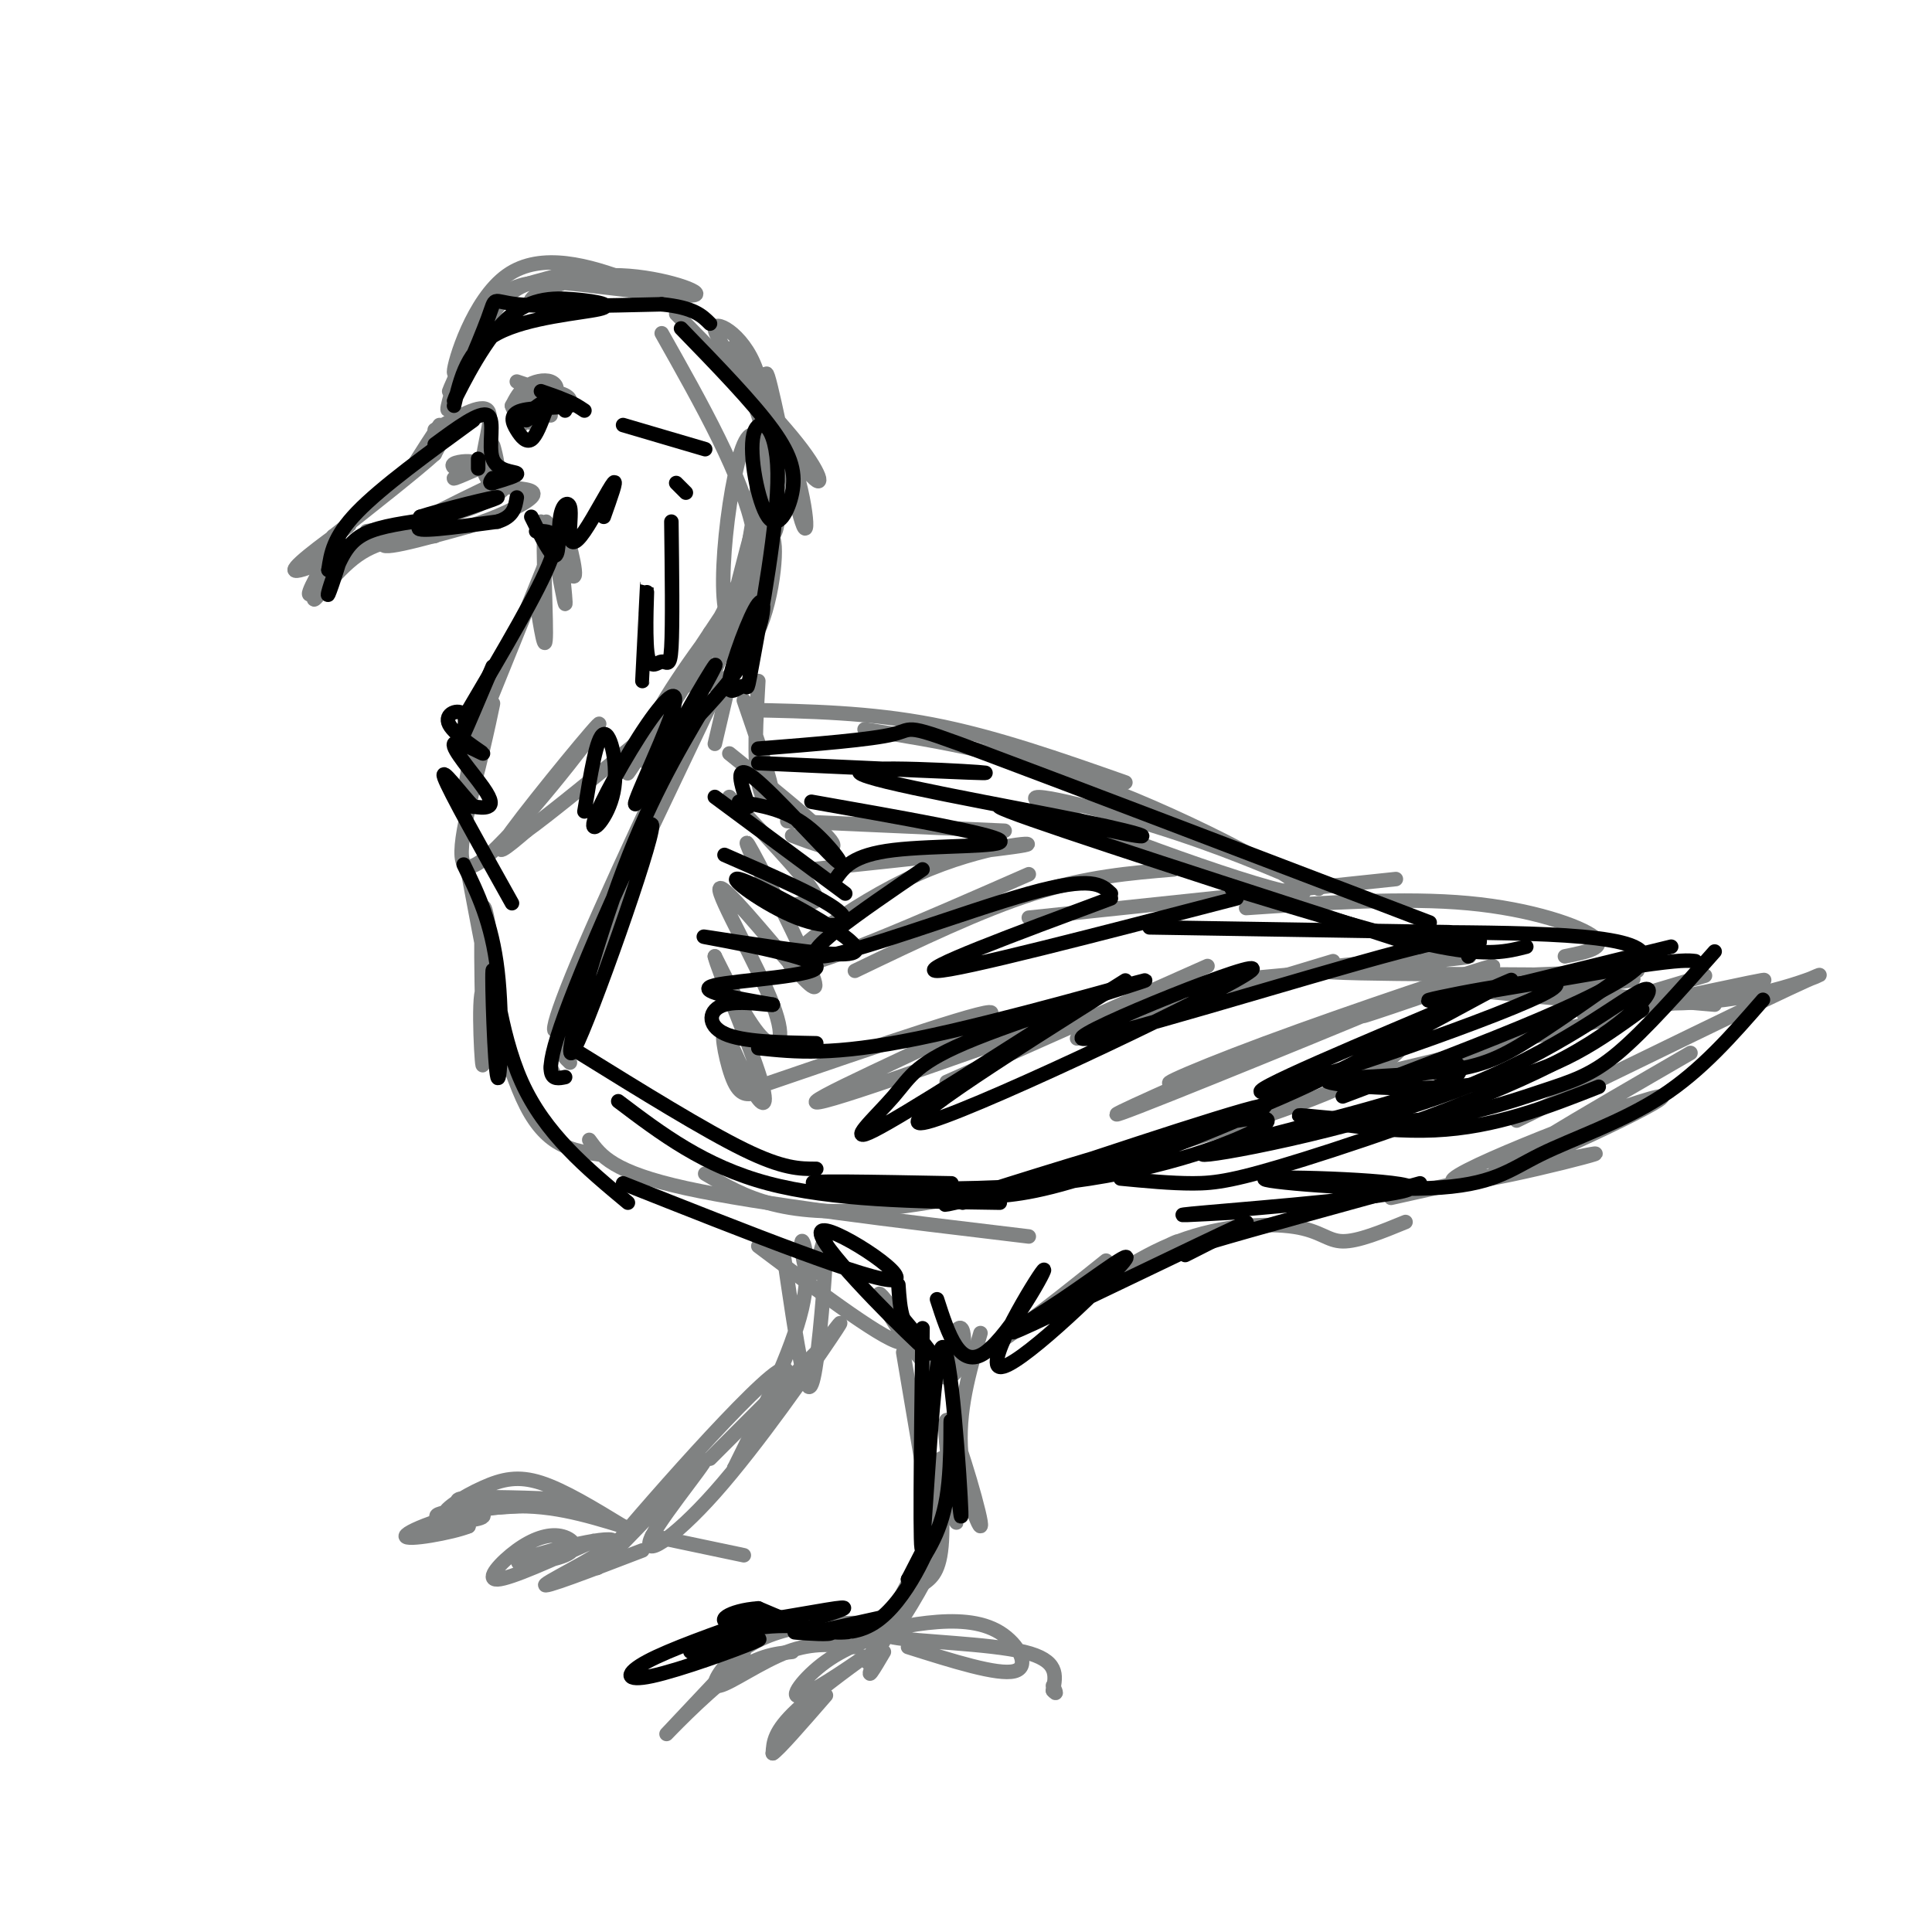 <svg viewBox='0 0 400 400' version='1.1' xmlns='http://www.w3.org/2000/svg' xmlns:xlink='http://www.w3.org/1999/xlink'><g fill='none' stroke='rgb(128,130,130)' stroke-width='3' stroke-linecap='round' stroke-linejoin='round'><path d='M102,60c-3.990,9.426 -7.980,18.853 -8,17c-0.020,-1.853 3.931,-14.985 11,-20c7.069,-5.015 17.256,-1.911 25,1c7.744,2.911 13.047,5.630 10,5c-3.047,-0.630 -14.442,-4.609 -18,-6c-3.558,-1.391 0.721,-0.196 5,1'/><path d='M127,58c4.658,1.661 13.802,5.314 14,5c0.198,-0.314 -8.551,-4.596 -15,-6c-6.449,-1.404 -10.598,0.068 -14,1c-3.402,0.932 -6.056,1.322 -10,7c-3.944,5.678 -9.177,16.644 -9,16c0.177,-0.644 5.765,-12.898 7,-15c1.235,-2.102 -1.882,5.949 -5,14'/><path d='M95,80c-1.578,3.979 -3.023,6.927 -2,3c1.023,-3.927 4.513,-14.730 9,-20c4.487,-5.270 9.970,-5.009 19,-4c9.030,1.009 21.606,2.765 23,2c1.394,-0.765 -8.394,-4.052 -17,-4c-8.606,0.052 -16.030,3.443 -17,5c-0.970,1.557 4.515,1.278 10,1'/><path d='M107,79c3.307,1.116 6.614,2.232 7,2c0.386,-0.232 -2.148,-1.811 -2,-2c0.148,-0.189 2.980,1.011 2,2c-0.980,0.989 -5.771,1.765 -6,2c-0.229,0.235 4.104,-0.071 6,-1c1.896,-0.929 1.357,-2.481 0,-3c-1.357,-0.519 -3.530,-0.005 -5,1c-1.470,1.005 -2.235,2.503 -3,4'/><path d='M106,84c0.534,1.880 3.369,4.580 5,3c1.631,-1.580 2.059,-7.440 1,-7c-1.059,0.440 -3.603,7.180 -4,8c-0.397,0.820 1.355,-4.279 4,-6c2.645,-1.721 6.184,-0.063 6,1c-0.184,1.063 -4.092,1.532 -8,2'/><path d='M110,85c-0.667,0.500 1.667,0.750 4,1'/><path d='M90,89c4.864,-2.775 9.729,-5.550 11,-4c1.271,1.550 -1.051,7.426 -1,11c0.051,3.574 2.475,4.847 3,3c0.525,-1.847 -0.850,-6.813 -1,-7c-0.150,-0.187 0.925,4.407 2,9'/><path d='M104,101c-0.167,1.333 -1.583,0.167 -3,-1'/><path d='M91,88c-3.422,5.222 -6.844,10.444 -6,10c0.844,-0.444 5.956,-6.556 7,-8c1.044,-1.444 -1.978,1.778 -5,5'/><path d='M87,95c0.156,-0.244 3.044,-3.356 4,-4c0.956,-0.644 -0.022,1.178 -1,3'/><path d='M90,94c-3.667,3.333 -12.333,10.167 -21,17'/><path d='M69,111c-1.679,1.548 4.625,-3.083 3,-2c-1.625,1.083 -11.179,7.881 -11,9c0.179,1.119 10.089,-3.440 20,-8'/><path d='M81,110c0.769,-1.056 -7.309,0.305 -5,0c2.309,-0.305 15.006,-2.274 22,-5c6.994,-2.726 8.284,-6.207 8,-7c-0.284,-0.793 -2.142,1.104 -4,3'/><path d='M102,101c1.750,-0.798 8.125,-4.292 3,-2c-5.125,2.292 -21.750,10.369 -25,13c-3.250,2.631 6.875,-0.185 17,-3'/><path d='M97,109c5.711,-1.711 11.489,-4.489 13,-6c1.511,-1.511 -1.244,-1.756 -4,-2'/><path d='M140,65c10.485,10.658 20.971,21.316 26,28c5.029,6.684 4.602,9.393 0,3c-4.602,-6.393 -13.380,-21.887 -14,-24c-0.620,-2.113 6.916,9.155 11,20c4.084,10.845 4.715,21.266 3,16c-1.715,-5.266 -5.776,-26.219 -7,-30c-1.224,-3.781 0.388,9.609 2,23'/><path d='M161,101c0.314,5.729 0.100,8.551 -1,10c-1.100,1.449 -3.085,1.524 -3,-5c0.085,-6.524 2.239,-19.645 0,-28c-2.239,-8.355 -8.872,-11.942 -9,-10c-0.128,1.942 6.249,9.412 9,18c2.751,8.588 1.875,18.294 1,28'/><path d='M158,114c-0.154,7.234 -1.039,11.319 0,4c1.039,-7.319 4.001,-26.042 2,-22c-2.001,4.042 -8.965,30.848 -10,37c-1.035,6.152 3.858,-8.352 7,-17c3.142,-8.648 4.533,-11.442 0,-3c-4.533,8.442 -14.990,28.119 -15,29c-0.010,0.881 10.426,-17.034 13,-22c2.574,-4.966 -2.713,3.017 -8,11'/><path d='M147,131c-6.225,9.309 -17.788,27.081 -15,23c2.788,-4.081 19.928,-30.016 19,-28c-0.928,2.016 -19.923,31.982 -21,34c-1.077,2.018 15.763,-23.913 19,-30c3.237,-6.087 -7.128,7.669 -12,16c-4.872,8.331 -4.249,11.237 -3,12c1.249,0.763 3.125,-0.619 5,-2'/><path d='M112,108c3.362,6.457 6.724,12.915 7,11c0.276,-1.915 -2.534,-12.201 -3,-10c-0.466,2.201 1.411,16.889 1,16c-0.411,-0.889 -3.111,-17.355 -4,-17c-0.889,0.355 0.032,17.530 0,23c-0.032,5.470 -1.016,-0.765 -2,-7'/><path d='M111,124c1.022,-4.956 4.578,-13.844 3,-10c-1.578,3.844 -8.289,20.422 -15,37'/><path d='M99,151c-3.117,10.507 -3.410,18.274 -2,15c1.410,-3.274 4.521,-17.589 5,-20c0.479,-2.411 -1.676,7.083 -4,17c-2.324,9.917 -4.819,20.256 2,15c6.819,-5.256 22.951,-26.107 24,-28c1.049,-1.893 -12.986,15.174 -18,22c-5.014,6.826 -1.007,3.413 3,0'/><path d='M109,172c4.667,-3.333 14.833,-11.667 25,-20'/><path d='M151,132c-2.304,5.083 -4.607,10.167 -3,10c1.607,-0.167 7.125,-5.583 10,-14c2.875,-8.417 3.107,-19.833 1,-16c-2.107,3.833 -6.554,22.917 -11,42'/><path d='M137,69c8.399,14.898 16.798,29.796 19,41c2.202,11.204 -1.794,18.715 -4,19c-2.206,0.285 -2.622,-6.656 -2,-15c0.622,-8.344 2.283,-18.093 4,-22c1.717,-3.907 3.491,-1.974 3,6c-0.491,7.974 -3.245,21.987 -6,36'/><path d='M99,97c-2.696,1.173 -5.393,2.345 -5,2c0.393,-0.345 3.875,-2.208 4,-3c0.125,-0.792 -3.107,-0.512 -4,0c-0.893,0.512 0.554,1.256 2,2'/><path d='M75,111c-5.383,6.459 -10.766,12.919 -11,12c-0.234,-0.919 4.679,-9.215 5,-9c0.321,0.215 -3.952,8.943 -4,10c-0.048,1.057 4.129,-5.555 9,-9c4.871,-3.445 10.435,-3.722 16,-4'/><path d='M157,141c-0.467,8.089 -0.933,16.178 0,21c0.933,4.822 3.267,6.378 3,3c-0.267,-3.378 -3.133,-11.689 -6,-20'/><path d='M147,146c-16.231,34.132 -32.463,68.264 -30,62c2.463,-6.264 23.620,-52.925 26,-59c2.380,-6.075 -14.017,28.436 -22,47c-7.983,18.564 -7.552,21.182 -3,13c4.552,-8.182 13.226,-27.164 13,-28c-0.226,-0.836 -9.350,16.476 -13,26c-3.650,9.524 -1.825,11.262 0,13'/><path d='M114,221c0.000,0.000 1.000,2.000 1,2'/><path d='M122,236c2.417,3.333 4.833,6.667 20,10c15.167,3.333 43.083,6.667 71,10'/><path d='M146,243c8.178,4.844 16.356,9.689 39,7c22.644,-2.689 59.756,-12.911 80,-20c20.244,-7.089 23.622,-11.044 27,-15'/><path d='M257,219c-17.226,7.611 -34.452,15.222 -21,10c13.452,-5.222 57.583,-23.279 61,-25c3.417,-1.721 -33.880,12.892 -48,18c-14.120,5.108 -5.063,0.709 13,-6c18.063,-6.709 45.132,-15.729 47,-16c1.868,-0.271 -21.466,8.208 -26,10c-4.534,1.792 9.733,-3.104 24,-8'/><path d='M151,156c9.417,7.583 18.833,15.167 21,18c2.167,2.833 -2.917,0.917 -8,-1'/><path d='M151,165c7.295,7.760 14.590,15.519 17,19c2.410,3.481 -0.067,2.683 -2,3c-1.933,0.317 -3.324,1.748 -6,-2c-2.676,-3.748 -6.636,-12.674 -5,-10c1.636,2.674 8.868,16.950 12,24c3.132,7.050 2.162,6.875 -3,1c-5.162,-5.875 -14.518,-17.451 -15,-16c-0.482,1.451 7.909,15.929 11,24c3.091,8.071 0.883,9.735 -2,7c-2.883,-2.735 -6.442,-9.867 -10,-17'/><path d='M148,198c0.450,2.327 6.576,16.646 9,24c2.424,7.354 1.144,7.744 -1,4c-2.144,-3.744 -5.154,-11.624 -6,-12c-0.846,-0.376 0.473,6.750 2,10c1.527,3.250 3.264,2.625 5,2'/><path d='M157,225c25.467,-8.733 50.933,-17.467 48,-15c-2.933,2.467 -34.267,16.133 -36,18c-1.733,1.867 26.133,-8.067 54,-18'/><path d='M196,224c0.000,0.000 54.000,-24.000 54,-24'/><path d='M223,215c0.000,0.000 53.000,-16.000 53,-16'/><path d='M254,203c26.400,-2.440 52.799,-4.880 50,-5c-2.799,-0.120 -34.797,2.081 -31,3c3.797,0.919 43.389,0.556 58,1c14.611,0.444 4.241,1.697 -8,2c-12.241,0.303 -26.355,-0.342 -24,-1c2.355,-0.658 21.177,-1.329 40,-2'/><path d='M163,170c0.000,0.000 45.000,2.000 45,2'/><path d='M168,180c20.018,-2.113 40.036,-4.226 44,-5c3.964,-0.774 -8.125,-0.208 -22,6c-13.875,6.208 -29.536,18.060 -26,19c3.536,0.940 26.268,-9.030 49,-19'/><path d='M177,201c13.000,-6.250 26.000,-12.500 37,-16c11.000,-3.500 20.000,-4.250 29,-5'/><path d='M213,190c0.000,0.000 76.000,-8.000 76,-8'/><path d='M258,188c16.400,-1.111 32.800,-2.222 46,-1c13.200,1.222 23.200,4.778 26,7c2.800,2.222 -1.600,3.111 -6,4'/><path d='M155,147c12.500,0.250 25.000,0.500 38,3c13.000,2.500 26.500,7.250 40,12'/><path d='M179,151c15.978,2.560 31.955,5.120 52,13c20.045,7.880 44.156,21.081 38,21c-6.156,-0.081 -42.581,-13.445 -52,-18c-9.419,-4.555 8.166,-0.301 22,4c13.834,4.301 23.917,8.651 34,13'/><path d='M297,203c0.000,0.000 58.000,5.000 58,5'/><path d='M305,205c18.733,1.933 37.467,3.867 52,2c14.533,-1.867 24.867,-7.533 17,-4c-7.867,3.533 -33.933,16.267 -60,29'/><path d='M350,218c-22.357,12.947 -44.715,25.895 -40,25c4.715,-0.895 36.501,-15.632 34,-16c-2.501,-0.368 -39.289,13.632 -43,17c-3.711,3.368 25.654,-3.895 29,-5c3.346,-1.105 -19.327,3.947 -42,9'/><path d='M97,181c2.888,15.352 5.777,30.704 6,28c0.223,-2.704 -2.219,-23.465 -3,-21c-0.781,2.465 0.100,28.156 0,32c-0.100,3.844 -1.181,-14.157 0,-15c1.181,-0.843 4.623,15.474 9,24c4.377,8.526 9.688,9.263 15,10'/><path d='M157,258c13.595,10.206 27.190,20.413 30,20c2.810,-0.413 -5.164,-11.445 -5,-10c0.164,1.445 8.467,15.367 13,17c4.533,1.633 5.297,-9.022 4,-10c-1.297,-0.978 -4.656,7.721 0,7c4.656,-0.721 17.328,-10.860 30,-21'/><path d='M217,271c13.386,-7.177 26.773,-14.354 27,-14c0.227,0.354 -12.704,8.238 -15,9c-2.296,0.762 6.044,-5.600 15,-9c8.956,-3.400 18.526,-3.838 24,-3c5.474,0.838 6.850,2.954 10,3c3.150,0.046 8.075,-1.977 13,-4'/><path d='M287,222c37.333,-8.978 74.667,-17.956 78,-19c3.333,-1.044 -27.333,5.844 -35,7c-7.667,1.156 7.667,-3.422 23,-8'/><path d='M187,280c2.956,17.511 5.911,35.022 6,35c0.089,-0.022 -2.689,-17.578 -3,-21c-0.311,-3.422 1.844,7.289 4,18'/><path d='M203,276c-2.379,8.136 -4.759,16.272 -4,25c0.759,8.728 4.655,18.049 4,14c-0.655,-4.049 -5.861,-21.469 -7,-21c-1.139,0.469 1.787,18.827 2,21c0.213,2.173 -2.289,-11.838 -3,-13c-0.711,-1.162 0.368,10.525 0,17c-0.368,6.475 -2.184,7.737 -4,9'/><path d='M191,328c1.068,-3.447 5.736,-16.565 4,-14c-1.736,2.565 -9.878,20.811 -10,23c-0.122,2.189 7.775,-11.680 7,-11c-0.775,0.680 -10.221,15.909 -12,18c-1.779,2.091 4.111,-8.954 10,-20'/><path d='M190,324c-0.533,1.422 -6.867,14.978 -9,20c-2.133,5.022 -0.067,1.511 2,-2'/><path d='M184,336c-6.738,-0.021 -13.477,-0.041 -19,1c-5.523,1.041 -9.831,3.145 -13,6c-3.169,2.855 -5.199,6.461 -3,6c2.199,-0.461 8.628,-4.989 14,-7c5.372,-2.011 9.686,-1.506 14,-1'/><path d='M154,342c-7.911,8.400 -15.822,16.800 -16,17c-0.178,0.200 7.378,-7.800 13,-12c5.622,-4.200 9.311,-4.600 13,-5'/><path d='M187,337c-5.699,1.850 -11.397,3.700 -16,7c-4.603,3.300 -8.110,8.049 -5,7c3.110,-1.049 12.837,-7.898 13,-8c0.163,-0.102 -9.239,6.542 -14,11c-4.761,4.458 -4.880,6.729 -5,9'/><path d='M160,363c1.000,-0.500 6.000,-6.250 11,-12'/><path d='M188,341c9.295,2.937 18.590,5.874 22,5c3.410,-0.874 0.936,-5.560 -3,-8c-3.936,-2.440 -9.333,-2.633 -15,-2c-5.667,0.633 -11.603,2.094 -7,3c4.603,0.906 19.744,1.259 27,3c7.256,1.741 6.628,4.871 6,8'/><path d='M218,350c1.000,1.167 0.500,0.083 0,-1'/><path d='M162,258c1.430,9.844 2.860,19.689 4,25c1.140,5.311 1.990,6.089 3,-1c1.010,-7.089 2.179,-22.043 2,-25c-0.179,-2.957 -1.708,6.084 -3,7c-1.292,0.916 -2.348,-6.292 -2,-7c0.348,-0.708 2.099,5.083 0,14c-2.099,8.917 -8.050,20.958 -14,33'/><path d='M152,304c2.511,-2.260 15.788,-24.409 9,-20c-6.788,4.409 -33.642,35.378 -37,40c-3.358,4.622 16.780,-17.101 21,-21c4.220,-3.899 -7.477,10.027 -10,15c-2.523,4.973 4.128,0.993 13,-9c8.872,-9.993 19.963,-25.998 24,-32c4.037,-6.002 1.018,-2.001 -2,2'/><path d='M170,279c-4.167,4.167 -13.583,13.583 -23,23'/><path d='M129,316c-6.146,-3.741 -12.292,-7.482 -17,-9c-4.708,-1.518 -7.978,-0.814 -12,1c-4.022,1.814 -8.797,4.737 -8,6c0.797,1.263 7.165,0.865 8,0c0.835,-0.865 -3.862,-2.199 -5,-3c-1.138,-0.801 1.283,-1.070 8,-1c6.717,0.070 17.732,0.481 15,1c-2.732,0.519 -19.209,1.148 -25,2c-5.791,0.852 -0.895,1.926 4,3'/><path d='M97,316c-3.214,1.321 -13.250,3.125 -13,2c0.250,-1.125 10.786,-5.179 20,-6c9.214,-0.821 17.107,1.589 25,4'/><path d='M133,321c-10.686,4.098 -21.373,8.196 -20,7c1.373,-1.196 14.805,-7.686 14,-9c-0.805,-1.314 -15.845,2.548 -19,4c-3.155,1.452 5.577,0.494 9,-1c3.423,-1.494 1.536,-3.524 -1,-4c-2.536,-0.476 -5.721,0.603 -9,3c-3.279,2.397 -6.651,6.114 -4,6c2.651,-0.114 11.326,-4.057 20,-8'/><path d='M135,318c0.000,0.000 19.000,4.000 19,4'/></g>
<g fill='none' stroke='rgb(0,0,0)' stroke-width='3' stroke-linecap='round' stroke-linejoin='round'><path d='M112,81c3.619,1.250 7.238,2.501 6,3c-1.238,0.499 -7.332,0.247 -10,1c-2.668,0.753 -1.911,2.510 -1,4c0.911,1.490 1.974,2.711 3,2c1.026,-0.711 2.013,-3.356 3,-6'/><path d='M113,85c-0.167,-0.667 -2.083,0.667 -4,2'/><path d='M94,84c1.370,-5.831 2.740,-11.661 9,-15c6.260,-3.339 17.410,-4.186 21,-5c3.590,-0.814 -0.380,-1.594 -5,-2c-4.620,-0.406 -9.890,-0.438 -15,5c-5.110,5.438 -10.060,16.344 -10,16c0.060,-0.344 5.132,-11.939 7,-17c1.868,-5.061 0.534,-3.589 6,-3c5.466,0.589 17.733,0.294 30,0'/><path d='M137,63c6.667,0.667 8.333,2.333 10,4'/><path d='M90,92c4.714,-3.476 9.429,-6.952 11,-6c1.571,0.952 0.000,6.333 1,9c1.000,2.667 4.571,2.619 5,3c0.429,0.381 -2.286,1.190 -5,2'/><path d='M102,100c-0.833,0.167 -0.417,-0.417 0,-1'/><path d='M98,87c-9.500,6.917 -19.000,13.833 -24,19c-5.000,5.167 -5.500,8.583 -6,12'/><path d='M68,118c-0.041,0.011 2.857,-5.962 3,-5c0.143,0.962 -2.470,8.860 -3,10c-0.530,1.140 1.023,-4.478 3,-8c1.977,-3.522 4.378,-4.948 9,-6c4.622,-1.052 11.463,-1.729 13,-2c1.537,-0.271 -2.232,-0.135 -6,0'/><path d='M87,107c3.833,-1.274 16.417,-4.458 16,-4c-0.417,0.458 -13.833,4.560 -16,6c-2.167,1.440 6.917,0.220 16,-1'/><path d='M103,108c3.333,-1.000 3.667,-3.000 4,-5'/><path d='M99,95c0.000,0.000 0.000,2.000 0,2'/><path d='M110,107c2.064,4.182 4.127,8.364 5,8c0.873,-0.364 0.555,-5.274 1,-8c0.445,-2.726 1.652,-3.266 2,-2c0.348,1.266 -0.165,4.339 0,6c0.165,1.661 1.006,1.909 3,-1c1.994,-2.909 5.141,-8.974 6,-10c0.859,-1.026 -0.571,2.987 -2,7'/><path d='M111,110c2.667,-0.083 5.333,-0.167 3,6c-2.333,6.167 -9.667,18.583 -17,31'/><path d='M102,138c-2.700,6.373 -5.400,12.746 -6,14c-0.600,1.254 0.901,-2.611 0,-4c-0.901,-1.389 -4.204,-0.302 -3,2c1.204,2.302 6.917,5.818 7,6c0.083,0.182 -5.462,-2.972 -6,-2c-0.538,0.972 3.932,6.069 6,9c2.068,2.931 1.734,3.694 1,4c-0.734,0.306 -1.867,0.153 -3,0'/><path d='M98,167c-2.422,-2.489 -6.978,-8.711 -6,-6c0.978,2.711 7.489,14.356 14,26'/><path d='M141,68c7.464,7.689 14.927,15.379 19,21c4.073,5.621 4.754,9.174 4,13c-0.754,3.826 -2.944,7.924 -5,5c-2.056,-2.924 -3.980,-12.871 -3,-17c0.980,-4.129 4.862,-2.441 5,8c0.138,10.441 -3.469,29.634 -5,38c-1.531,8.366 -0.988,5.905 -2,6c-1.012,0.095 -3.581,2.747 -3,-1c0.581,-3.747 4.310,-13.893 6,-16c1.690,-2.107 1.340,3.827 -2,10c-3.340,6.173 -9.670,12.587 -16,19'/><path d='M139,154c0.656,-2.661 10.295,-18.815 9,-16c-1.295,2.815 -13.525,24.598 -16,28c-2.475,3.402 4.803,-11.579 7,-18c2.197,-6.421 -0.688,-4.284 -5,2c-4.312,6.284 -10.053,16.715 -11,20c-0.947,3.285 2.899,-0.577 4,-6c1.101,-5.423 -0.543,-12.407 -2,-12c-1.457,0.407 -2.729,8.203 -4,16'/><path d='M146,146c-5.960,10.104 -11.920,20.207 -18,37c-6.080,16.793 -12.279,40.274 -9,34c3.279,-6.274 16.037,-42.305 16,-46c-0.037,-3.695 -12.868,24.944 -18,39c-5.132,14.056 -2.566,13.528 0,13'/><path d='M120,218c12.917,8.000 25.833,16.000 34,20c8.167,4.000 11.583,4.000 15,4'/><path d='M128,228c8.917,6.750 17.833,13.500 31,17c13.167,3.500 30.583,3.750 48,4'/><path d='M197,245c-16.106,-0.303 -32.211,-0.607 -28,0c4.211,0.607 28.740,2.123 49,0c20.260,-2.123 36.253,-7.885 42,-11c5.747,-3.115 1.248,-3.581 -13,0c-14.248,3.581 -38.244,11.211 -47,14c-8.756,2.789 -2.272,0.736 3,0c5.272,-0.736 9.331,-0.156 24,-5c14.669,-4.844 39.949,-15.112 34,-14c-5.949,1.112 -43.128,13.603 -56,18c-12.872,4.397 -1.436,0.698 10,-3'/><path d='M215,244c10.933,-3.267 33.267,-9.933 40,-12c6.733,-2.067 -2.133,0.467 -11,3'/><path d='M227,241c13.195,-4.208 26.389,-8.416 41,-15c14.611,-6.584 30.638,-15.544 39,-20c8.362,-4.456 9.058,-4.410 -6,2c-15.058,6.410 -45.871,19.182 -39,18c6.871,-1.182 51.427,-16.318 59,-21c7.573,-4.682 -21.836,1.091 -25,2c-3.164,0.909 19.918,-3.045 43,-7'/><path d='M339,200c9.167,-1.333 10.583,-1.167 12,-1'/><path d='M155,167c-1.595,-4.637 -3.190,-9.274 1,-6c4.190,3.274 14.167,14.458 17,17c2.833,2.542 -1.476,-3.560 -6,-7c-4.524,-3.440 -9.262,-4.220 -14,-5'/><path d='M148,165c0.000,0.000 27.000,20.000 27,20'/><path d='M150,177c10.619,4.627 21.238,9.255 24,12c2.762,2.745 -2.334,3.609 -9,1c-6.666,-2.609 -14.901,-8.690 -12,-8c2.901,0.690 16.938,8.151 22,12c5.062,3.849 1.149,4.087 -8,3c-9.149,-1.087 -23.535,-3.497 -21,-3c2.535,0.497 21.990,3.903 23,6c1.010,2.097 -16.426,2.885 -21,4c-4.574,1.115 3.713,2.558 12,4'/><path d='M160,208c-0.179,0.286 -6.625,-1.000 -10,0c-3.375,1.000 -3.679,4.286 0,6c3.679,1.714 11.339,1.857 19,2'/><path d='M157,217c7.673,0.807 15.346,1.615 33,-2c17.654,-3.615 45.288,-11.651 47,-12c1.712,-0.349 -22.500,6.989 -35,12c-12.500,5.011 -13.288,7.695 -17,12c-3.712,4.305 -10.346,10.230 -4,7c6.346,-3.230 25.673,-15.615 45,-28'/><path d='M233,203c-25.944,16.337 -51.888,32.673 -40,29c11.888,-3.673 61.609,-27.356 66,-31c4.391,-3.644 -36.549,12.750 -35,14c1.549,1.250 45.585,-12.643 66,-18c20.415,-5.357 17.207,-2.179 14,1'/><path d='M168,166c18.644,3.289 37.289,6.578 39,8c1.711,1.422 -13.511,0.978 -22,2c-8.489,1.022 -10.244,3.511 -12,6'/><path d='M191,180c-13.267,9.044 -26.533,18.089 -21,18c5.533,-0.089 29.867,-9.311 43,-13c13.133,-3.689 15.067,-1.844 17,0'/><path d='M230,186c-20.167,7.500 -40.333,15.000 -36,15c4.333,0.000 33.167,-7.500 62,-15'/><path d='M238,192c0.000,0.000 62.000,1.000 62,1'/><path d='M157,158c24.075,1.112 48.150,2.224 47,2c-1.150,-0.224 -27.524,-1.784 -26,0c1.524,1.784 30.944,6.911 46,10c15.056,3.089 15.746,4.139 6,2c-9.746,-2.139 -29.927,-7.468 -21,-4c8.927,3.468 46.964,15.734 85,28'/><path d='M255,184c16.417,5.000 32.833,10.000 43,12c10.167,2.000 14.083,1.000 18,0'/><path d='M157,155c11.756,-0.933 23.511,-1.867 28,-3c4.489,-1.133 1.711,-2.467 19,4c17.289,6.467 54.644,20.733 92,35'/><path d='M297,208c0.000,0.000 49.000,-12.000 49,-12'/><path d='M343,197c-9.612,6.852 -19.225,13.703 -26,18c-6.775,4.297 -10.713,6.038 -20,7c-9.287,0.962 -23.923,1.144 -22,2c1.923,0.856 20.407,2.388 34,0c13.593,-2.388 22.297,-8.694 31,-15'/><path d='M355,197c-7.228,8.170 -14.456,16.340 -20,21c-5.544,4.660 -9.403,5.809 -16,8c-6.597,2.191 -15.933,5.422 -27,6c-11.067,0.578 -23.864,-1.498 -23,-1c0.864,0.498 15.390,3.571 28,3c12.610,-0.571 23.305,-4.785 34,-9'/><path d='M365,207c-6.376,7.324 -12.752,14.648 -21,20c-8.248,5.352 -18.368,8.731 -25,12c-6.632,3.269 -9.774,6.428 -23,7c-13.226,0.572 -36.535,-1.445 -34,-2c2.535,-0.555 30.913,0.351 30,2c-0.913,1.649 -31.118,4.043 -42,5c-10.882,0.957 -2.441,0.479 6,0'/><path d='M96,179c2.915,5.997 5.831,11.994 7,22c1.169,10.006 0.592,24.022 0,22c-0.592,-2.022 -1.198,-20.083 -1,-22c0.198,-1.917 1.199,12.309 6,23c4.801,10.691 13.400,17.845 22,25'/><path d='M129,245c25.976,10.298 51.952,20.595 56,20c4.048,-0.595 -13.833,-12.083 -15,-10c-1.167,2.083 14.381,17.738 20,23c5.619,5.262 1.310,0.131 -3,-5'/><path d='M187,273c-0.667,-2.000 -0.833,-4.500 -1,-7'/><path d='M194,269c2.375,7.361 4.751,14.722 10,11c5.249,-3.722 13.372,-18.527 12,-17c-1.372,1.527 -12.238,19.386 -9,20c3.238,0.614 20.580,-16.018 25,-21c4.420,-4.982 -4.084,1.684 -12,7c-7.916,5.316 -15.246,9.281 -6,5c9.246,-4.281 35.066,-16.806 42,-20c6.934,-3.194 -5.019,2.945 -9,5c-3.981,2.055 0.009,0.028 4,-2'/><path d='M251,257c7.833,-2.333 25.417,-7.167 43,-12'/><path d='M295,193c23.917,0.167 47.833,0.333 45,6c-2.833,5.667 -32.417,16.833 -62,28'/><path d='M300,219c2.743,1.818 5.486,3.635 -8,8c-13.486,4.365 -43.200,11.277 -43,12c0.200,0.723 30.315,-4.744 52,-13c21.685,-8.256 34.940,-19.301 39,-21c4.060,-1.699 -1.077,5.947 -16,14c-14.923,8.053 -39.633,16.514 -54,21c-14.367,4.486 -18.391,4.996 -23,5c-4.609,0.004 -9.805,-0.498 -15,-1'/><path d='M117,85c-0.988,-1.429 -1.976,-2.857 -4,-2c-2.024,0.857 -5.083,4.000 -5,4c0.083,-0.000 3.310,-3.143 6,-4c2.690,-0.857 4.845,0.571 7,2'/><path d='M129,88c0.000,0.000 17.000,5.000 17,5'/><path d='M140,100c0.000,0.000 2.000,2.000 2,2'/><path d='M139,108c0.134,10.732 0.268,21.464 0,26c-0.268,4.536 -0.938,2.876 -2,3c-1.062,0.124 -2.517,2.033 -3,-2c-0.483,-4.033 0.005,-14.010 0,-14c-0.005,0.010 -0.502,10.005 -1,20'/><path d='M191,275c-0.314,24.865 -0.628,49.730 0,45c0.628,-4.730 2.199,-39.055 4,-41c1.801,-1.945 3.833,28.489 4,34c0.167,5.511 -1.532,-13.901 -2,-18c-0.468,-4.099 0.295,7.115 -1,15c-1.295,7.885 -4.647,12.443 -8,17'/><path d='M188,327c0.321,-0.512 5.125,-10.292 5,-9c-0.125,1.292 -5.179,13.655 -12,18c-6.821,4.345 -15.411,0.673 -24,-3'/><path d='M157,333c-6.143,0.417 -9.500,2.958 -5,3c4.500,0.042 16.857,-2.417 21,-3c4.143,-0.583 0.071,0.708 -4,2'/><path d='M157,335c-9.173,3.250 -18.345,6.500 -23,9c-4.655,2.500 -4.792,4.250 1,3c5.792,-1.250 17.512,-5.500 21,-7c3.488,-1.500 -1.256,-0.250 -6,1'/><path d='M150,341c-2.827,0.922 -6.894,2.728 -5,2c1.894,-0.728 9.750,-3.988 9,-4c-0.750,-0.012 -10.107,3.226 -11,3c-0.893,-0.226 6.678,-3.916 14,-5c7.322,-1.084 14.394,0.439 15,1c0.606,0.561 -5.256,0.160 -7,0c-1.744,-0.160 0.628,-0.080 3,0'/><path d='M168,338c2.833,-0.500 8.417,-1.750 14,-3'/></g>
</svg>